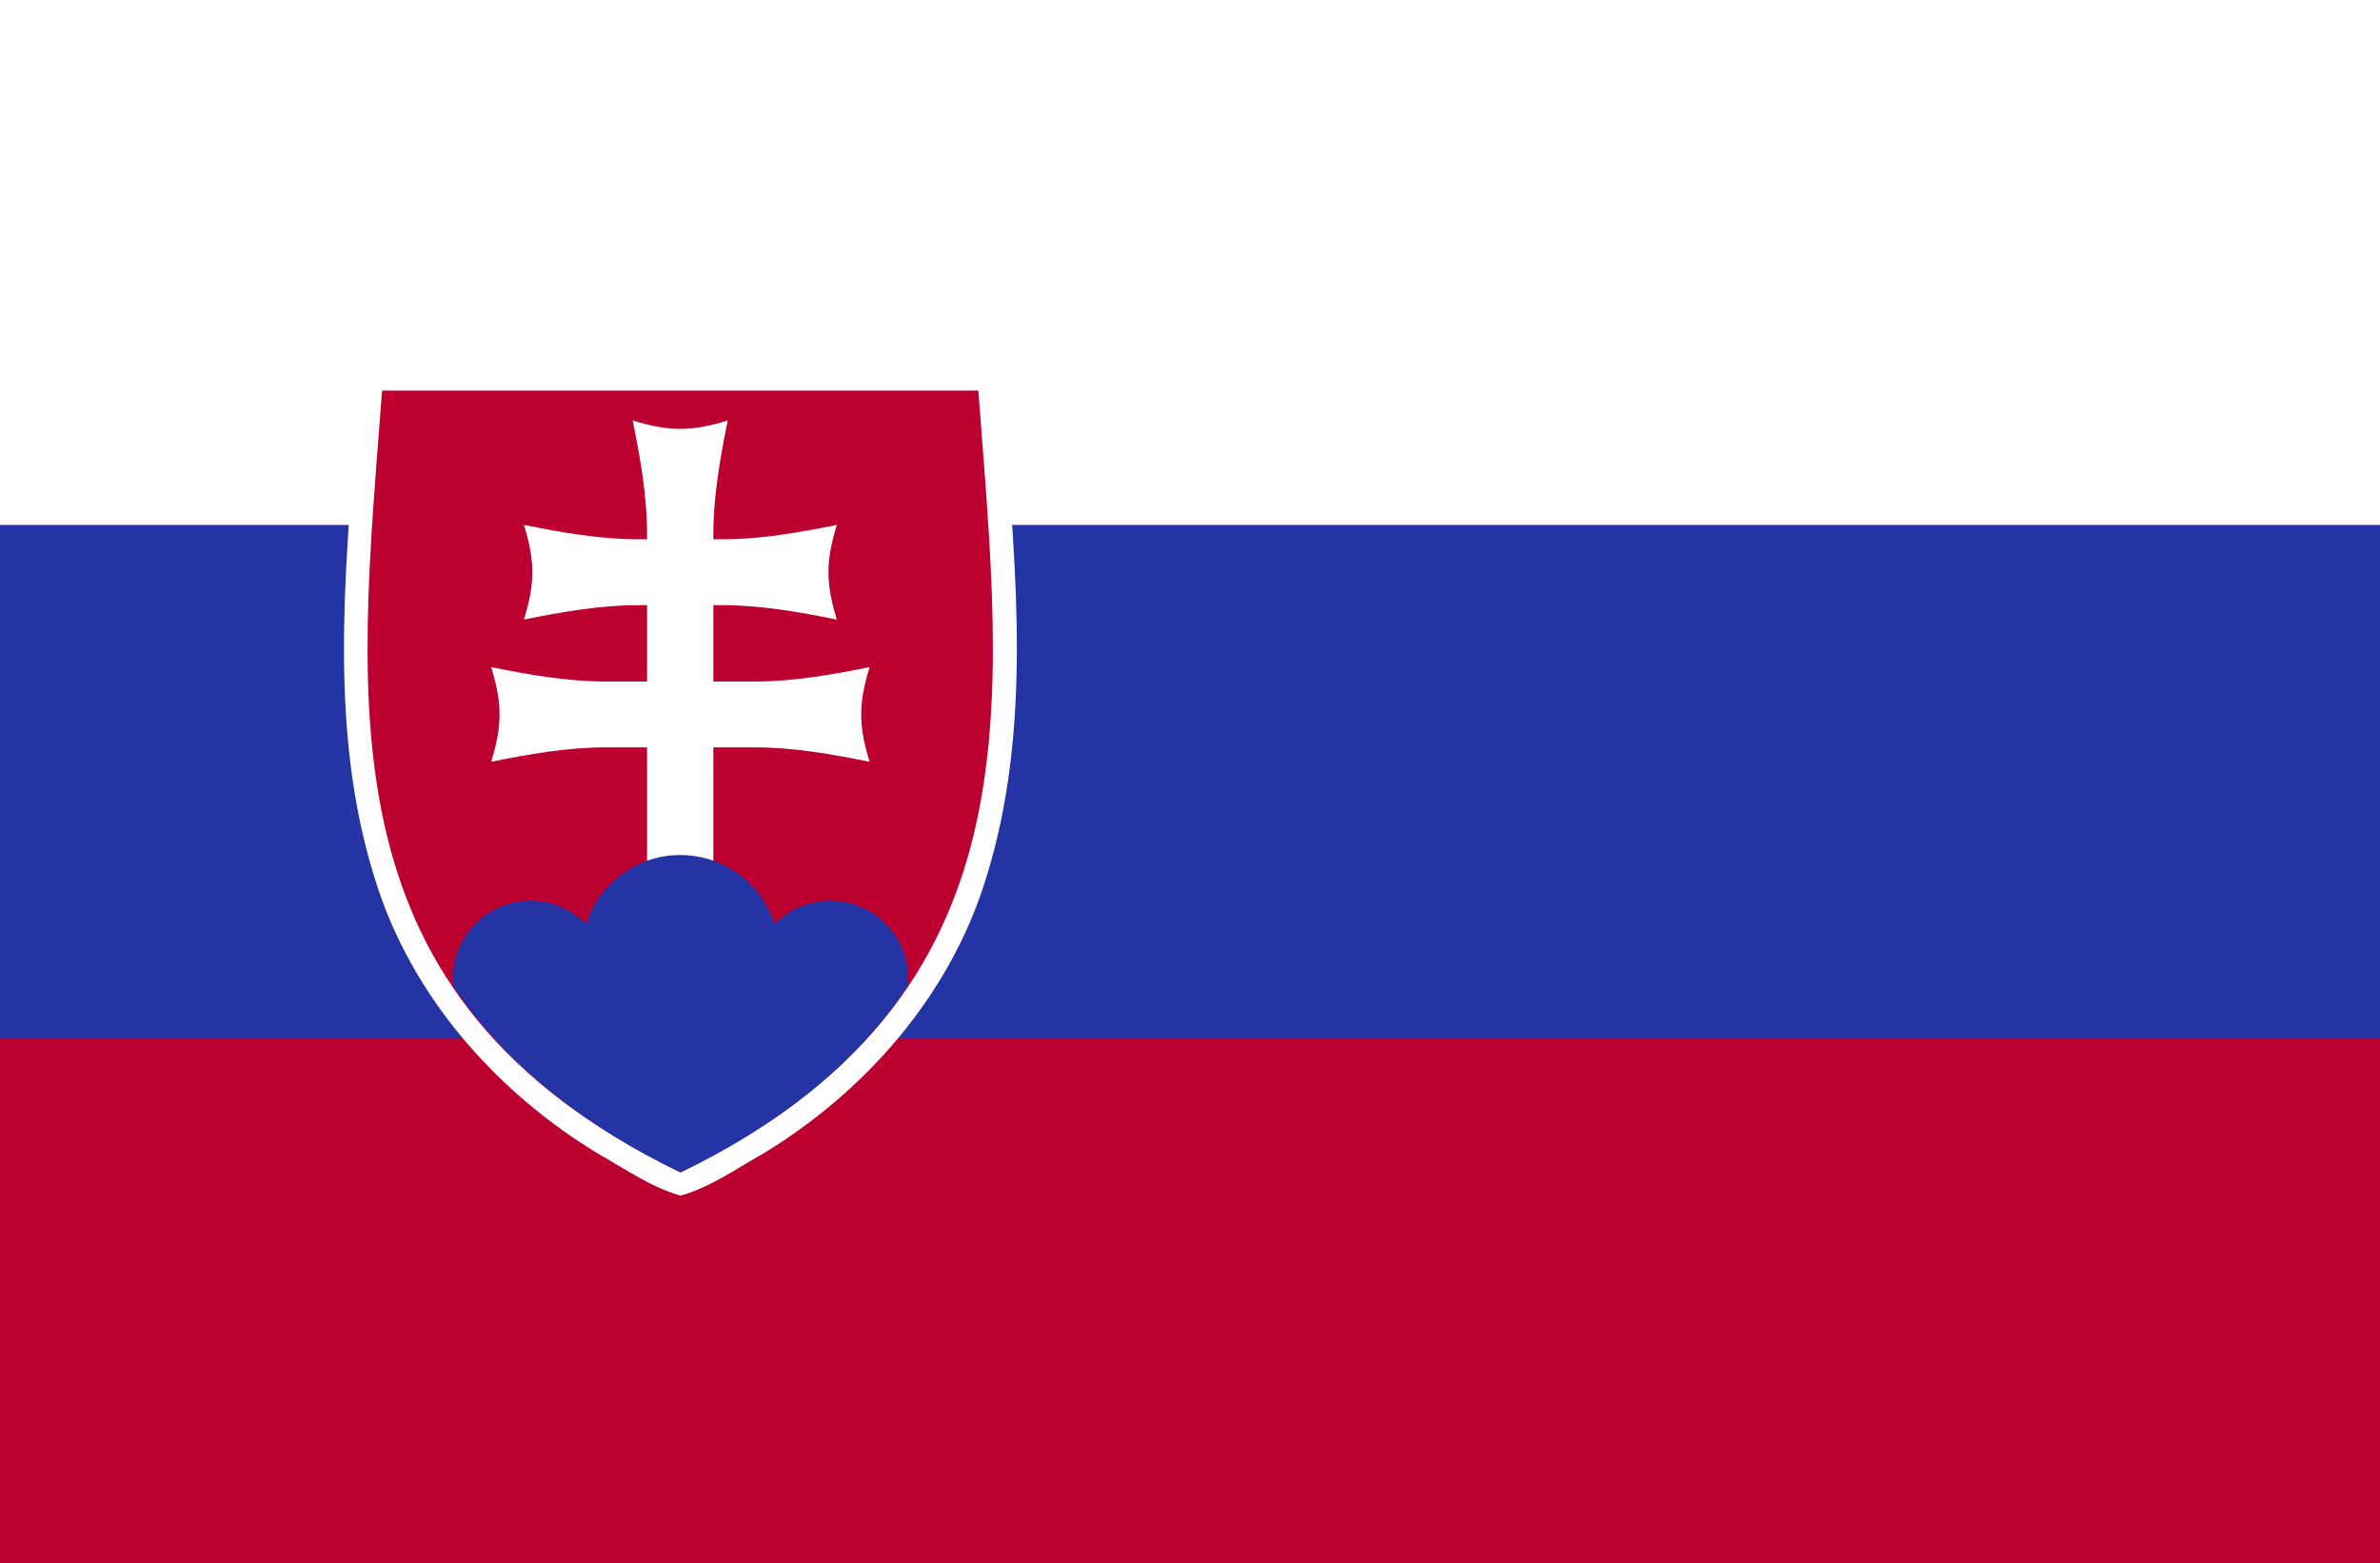 <svg width="204" height="134" viewBox="0 0 204 134" fill="none" xmlns="http://www.w3.org/2000/svg">
<path d="M204 0H0V134H204V0Z" fill="white"/>
<path d="M204 45H0V134H204V45Z" fill="#2534A4"/>
<path d="M204 89H0V134H204V89Z" fill="#BC0030"/>
<path d="M32.781 31.479C30.096 31.695 30.837 34.966 30.497 36.818C29.54 49.625 28.213 62.864 32.133 75.332C35.219 85.393 42.594 93.726 51.544 99.065C53.735 100.299 55.896 101.812 58.334 102.491C60.895 101.781 63.117 100.176 65.432 98.88C74.227 93.541 81.449 85.27 84.504 75.332C88.486 62.648 87.066 49.193 86.109 36.169C85.955 34.38 86.233 31.262 83.578 31.479H32.781V31.479Z" fill="white"/>
<path d="M58.303 33.484V100.484C27.319 85.486 30.713 60.612 32.75 33.484H58.303ZM58.303 33.484V100.484C89.288 85.486 85.894 60.612 83.857 33.484H58.303Z" fill="#BC0030"/>
<path d="M61.945 51.878C65.216 51.878 68.518 52.464 71.728 53.112C70.771 49.995 70.771 48.113 71.728 44.996C68.518 45.644 65.216 46.23 61.945 46.23H54.692C51.421 46.23 48.119 45.644 44.909 44.996C45.866 48.113 45.866 49.995 44.909 53.112C48.119 52.464 51.421 51.878 54.692 51.878H61.945Z" fill="white"/>
<path d="M64.753 64.068C68.025 64.068 71.327 64.655 74.536 65.303C73.58 62.186 73.58 60.303 74.536 57.186C71.327 57.834 68.025 58.421 64.753 58.421H51.884C48.613 58.421 45.311 57.834 42.101 57.186C43.058 60.303 43.058 62.186 42.101 65.303C45.311 64.655 48.613 64.068 51.884 64.068H64.753Z" fill="white"/>
<path d="M54.229 36.046C54.877 39.225 55.464 42.527 55.464 45.798V87.307H61.142V45.798C61.142 42.558 61.728 39.255 62.377 36.046C59.26 37.003 57.346 37.003 54.229 36.046Z" fill="white"/>
<path d="M45.465 77.215C41.792 77.215 38.83 80.178 38.83 83.82C38.83 84.097 38.861 84.375 38.891 84.622C40.188 86.504 41.669 88.325 43.397 90.084C44.045 90.3 44.724 90.455 45.465 90.455C49.137 90.455 52.131 87.492 52.131 83.82C52.1 80.178 49.137 77.215 45.465 77.215Z" fill="#2534A4"/>
<path d="M58.303 73.296C53.643 73.296 49.847 77.092 49.847 81.721C49.847 86.381 53.643 90.146 58.303 90.146C62.964 90.146 66.76 86.381 66.76 81.721C66.76 77.092 62.994 73.296 58.303 73.296Z" fill="#2534A4"/>
<path d="M71.172 77.215C67.5 77.215 64.506 80.178 64.506 83.82C64.506 87.492 67.469 90.455 71.172 90.455C71.882 90.455 72.592 90.3 73.24 90.084C74.968 88.325 76.481 86.504 77.746 84.622C77.777 84.344 77.838 84.097 77.838 83.82C77.838 80.178 74.845 77.215 71.172 77.215Z" fill="#2534A4"/>
<path d="M39.941 86.103C44.015 91.535 49.847 96.411 58.334 100.515C66.821 96.411 72.654 91.535 76.728 86.103H39.941Z" fill="#2534A4"/>
</svg>
